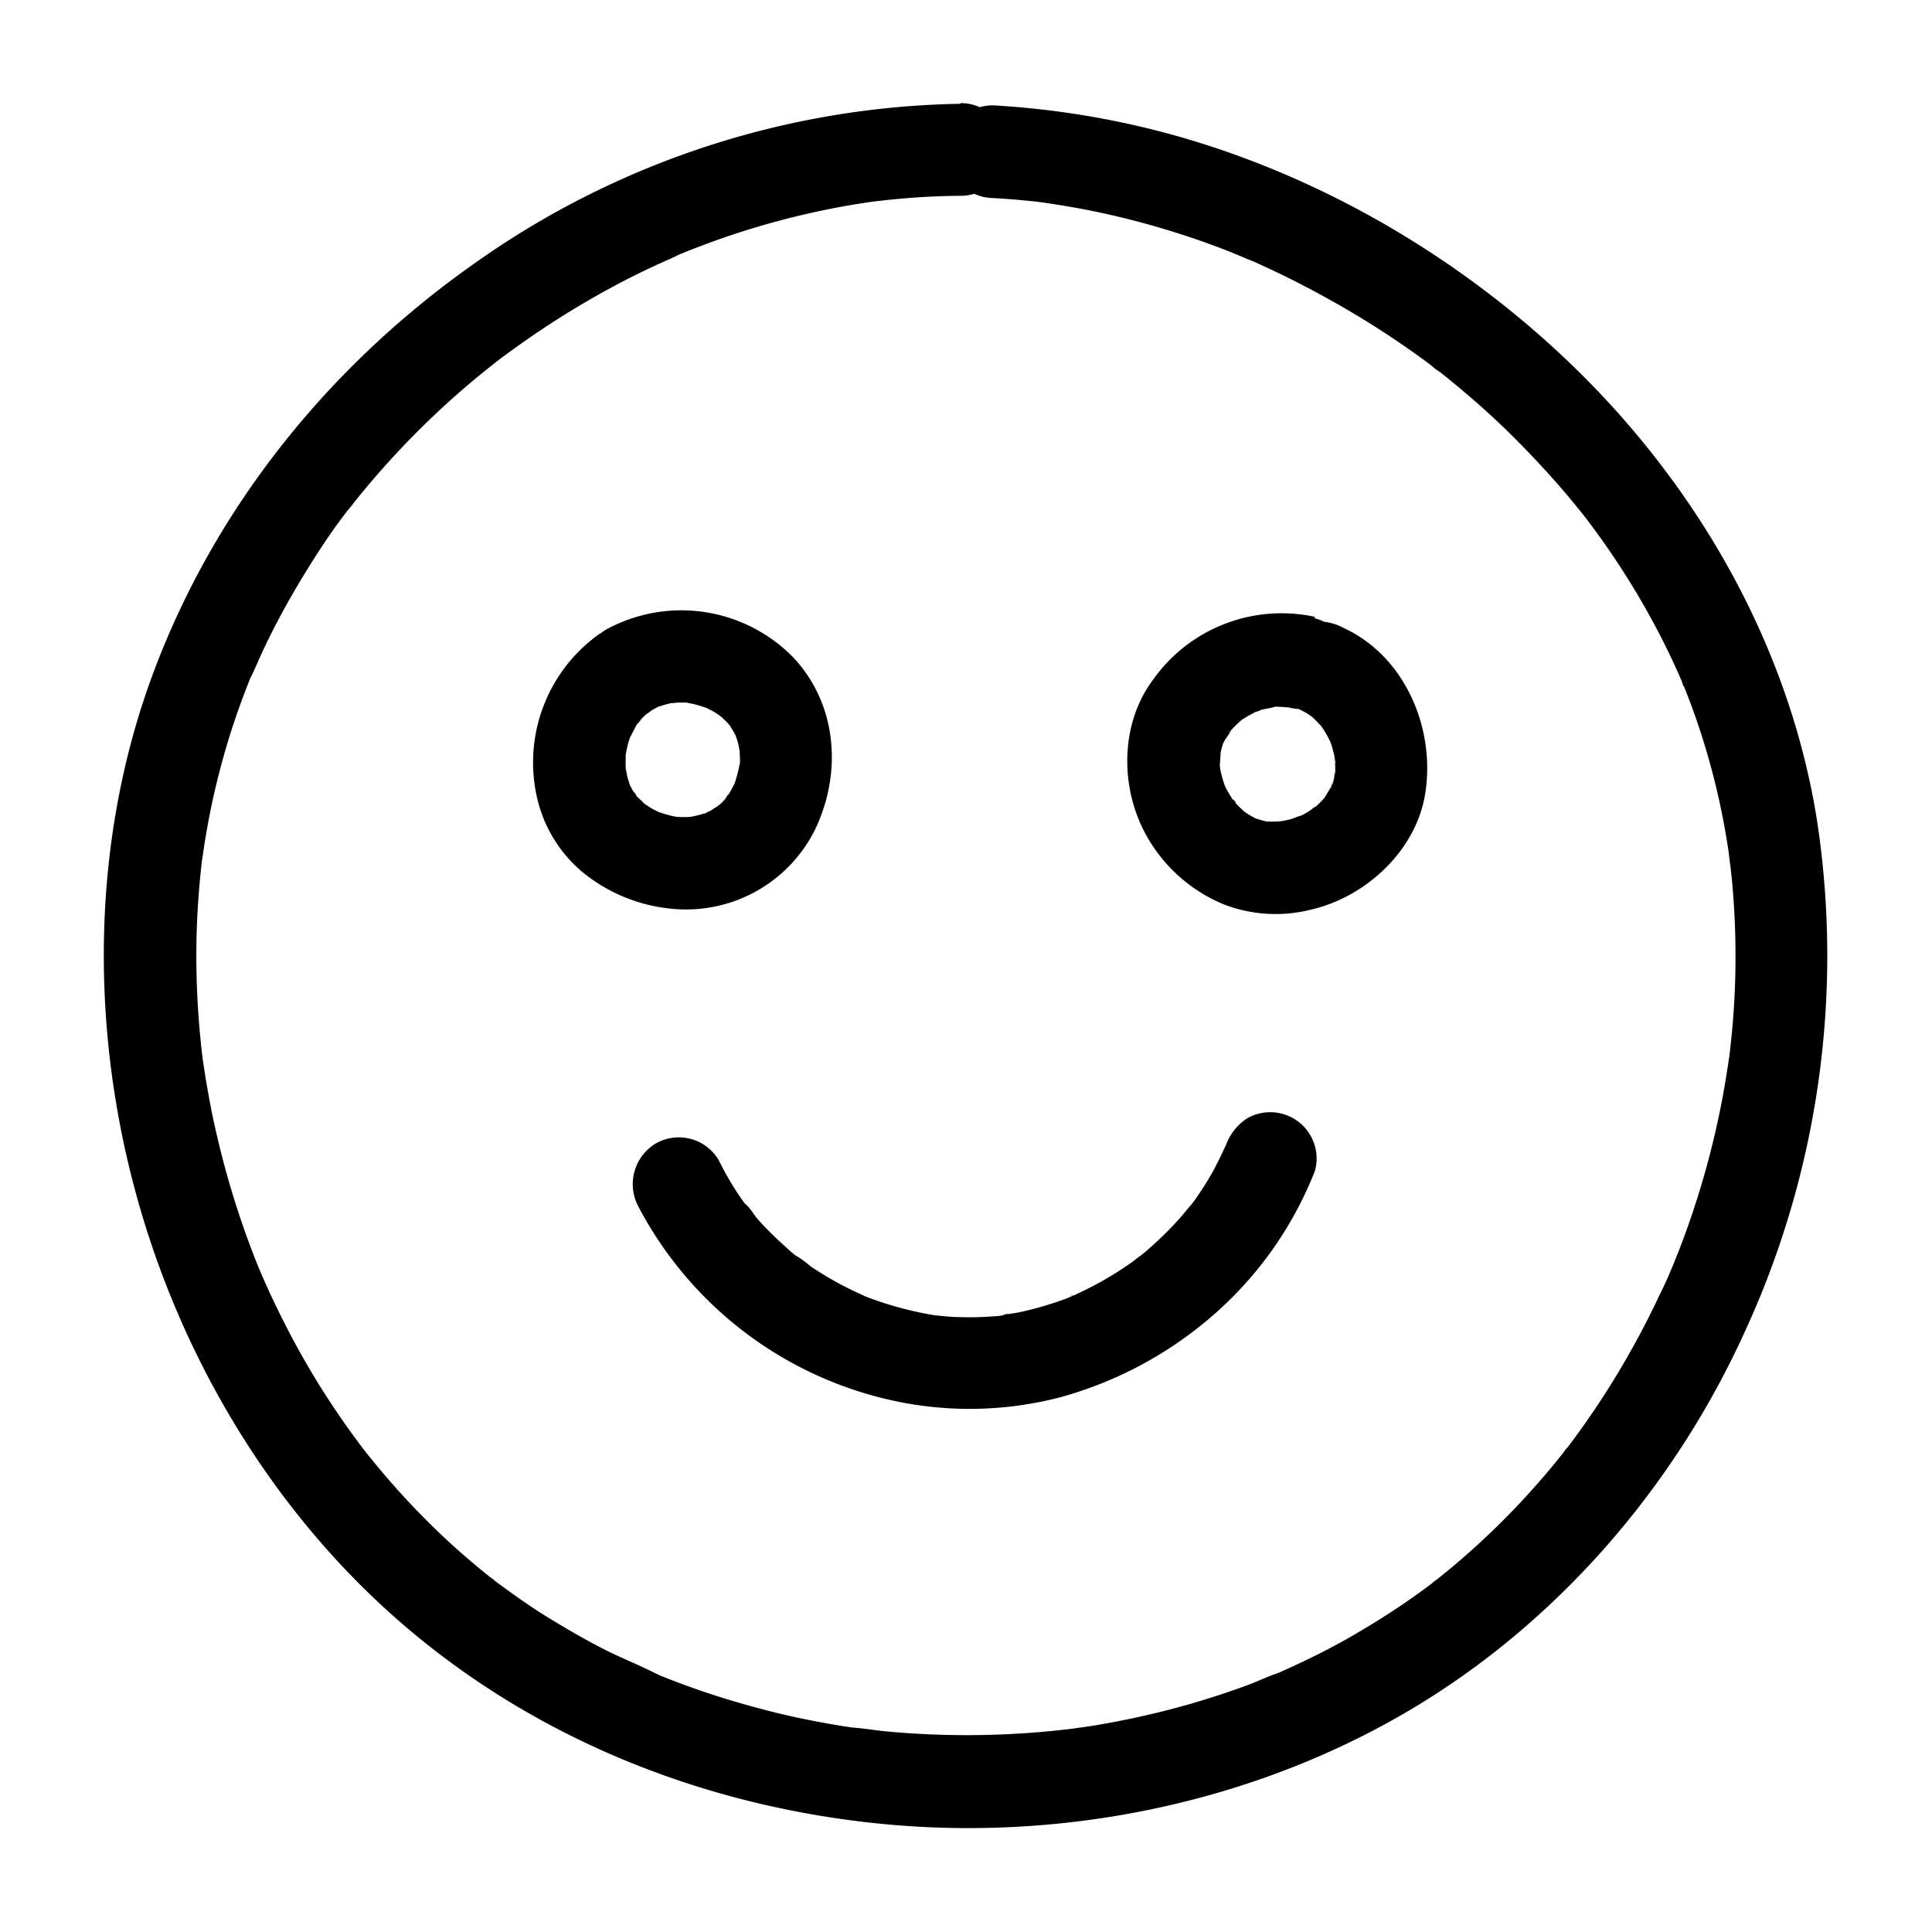 <?xml version="1.0" encoding="UTF-8"?> <svg xmlns="http://www.w3.org/2000/svg" data-name="Layer 1" viewBox="0 0 250 250"><path d="M170.11 79.81A20.39 20.39 0 00149.17 88c-4.55 6.14-4.23 15.09-.08 21.35a20.3 20.3 0 009.38 7.72 18.63 18.63 0 0011.15.64c7.12-1.63 13.62-7.63 14.8-15 1.35-8.41-2.59-17.85-10.66-21.5a6.51 6.51 0 00-4.62-.6 6.13 6.13 0 00-3.59 2.76c-1.39 2.62-.9 6.82 2.15 8.21a12.24 12.24 0 011.75.94 3.78 3.78 0 00.55.37l-.69-.53c.17.14.34.28.5.43.41.37.77.77 1.16 1.17.84.87-.79-1.19-.12-.17.18.27.38.54.55.82.3.48.54 1 .8 1.47.56 1.08-.47-1.38-.1-.21.09.26.19.52.27.79a17.52 17.52 0 01.42 1.77c.12.58-.21.54-.08-.61a11.67 11.67 0 00.07 1.32v.66c0 .6-.37 1.31.09-.28-.15.53-.2 1.09-.35 1.62a5.49 5.49 0 00-.32.94c.1-1 .49-1 .2-.52s-.75 1.22-1.1 1.84 1-1.14.22-.31c-.22.24-.44.5-.67.73l-.48.46c-.43.39-1.14.61.19-.1-.48.25-.91.64-1.38.92-.29.17-.58.32-.88.47l-.3.15c-.57.26-.4.19.52-.21-.52.08-1.06.38-1.58.51-.32.09-.65.15-1 .22-1.16.28 1.25 0 .45 0-.61 0-1.21.09-1.82.07h-.66c-1 0 1.58.32 0 0-.55-.12-1.07-.29-1.6-.46-1.17-.38 1.25.68.19.07-.19-.12-.39-.21-.59-.32s-.56-.36-.85-.53c-1-.62.87.75.27.23a19 19 0 01-1.45-1.39 5.76 5.76 0 00-.55-.64c1.05.84.51.68.14.12a14.22 14.22 0 01-.85-1.46c-.09-.16-.52-1.2-.13-.2s0-.06-.06-.23a16.53 16.53 0 01-.53-1.95c-.28-1.22.11 1.52 0 .27 0-.23 0-.45-.05-.67 0-.66.14-1.37.07-2 0 .11-.3 1.53-.06.6.09-.33.15-.66.24-1s.18-.53.26-.8c.17-.44.07-.22-.28.65.09-.2.18-.4.29-.6.29-.57.83-1.13 1.06-1.71-.46 1.14-.59.72-.1.17.23-.25.46-.49.71-.73s.5-.45.75-.68c.81-.73-1.14.75-.14.12a18.94 18.94 0 011.74-1c.44-.23 1.41-.44-.2.05.32-.1.63-.24.95-.34.62-.2 1.36-.23 2-.48l-.93.13c.22 0 .45 0 .67-.06s.67 0 1 0a6.71 6.71 0 001 .06c-1-.16-1.23-.18-.59-.08l.66.14c3.05.7 6.64-.93 7.38-4.19.69-3-.92-6.63-4.19-7.38zM77.6 82a20.41 20.41 0 00-8.13 21.11 17.69 17.69 0 005.76 9.62 21.35 21.35 0 0011.39 4.83 18.65 18.65 0 0018.78-10.07c3.59-7.36 3-16.27-2.74-22.41a20.27 20.27 0 00-24.22-3.62 6 6 0 006.06 10.36c.26-.15.53-.28.8-.43 1-.55-1.42.49-.32.13.57-.18 1.14-.37 1.73-.5s1.45-.07-.4 0c.3 0 .6-.06.9-.08a18.75 18.75 0 012.12 0c1.17.07-1.55-.29-.4 0 .3.06.6.11.9.18.59.15 1.16.34 1.74.54 1.1.36-1.35-.67-.32-.14l.81.41c.27.15.53.3.78.47s1.28.92.38.22-.06 0 .09.11l.65.62c.21.22.41.45.61.67.78.85-.81-1.23-.2-.25.32.52.62 1 .91 1.57.54 1-.49-1.42-.14-.32.12.39.26.76.36 1.15s.13.59.19.89c.27 1.14-.12-1.58 0-.41 0 .61.07 1.21.06 1.82 0 .3 0 .6-.06.91-.07 1.17.3-1.55 0-.4a20 20 0 01-.52 2.06c-.06.2-.14.38-.2.58-.37 1.1.67-1.35.13-.32-.28.54-.55 1.07-.88 1.58-.16.25-.37.49-.52.75.82-1.42.55-.7.18-.28-.2.22-.41.44-.63.65-.4.39-1.48 1 .07 0-.52.31-1 .69-1.53 1-.27.14-.56.25-.82.4 1.46-.84.84-.35.31-.18a17.26 17.26 0 01-1.75.45c-1.15.26 1.57-.12.4 0-.4 0-.8.06-1.21.06s-1 0-1.51-.07c-1.18-.07 1.54.3.39.05-.3-.06-.6-.11-.89-.19-.59-.14-1.16-.34-1.74-.53-1.1-.38 1.35.67.32.12-.36-.18-.72-.36-1.07-.56l-.76-.49c-.53-.35-.73-.89.25.22-.4-.45-.91-.8-1.31-1.25s-.61-1.1.17.29c-.15-.27-.36-.5-.52-.76s-.31-.52-.45-.79c-.73-1.38.31 1 0 .06a15 15 0 01-.52-1.73c-.07-.29-.1-.6-.17-.89.49 1.85.09.71.06.1s0-1.42 0-2.12c.08-1.18-.3 1.54 0 .39.09-.4.16-.79.26-1.19s.17-.58.27-.87.13-.38.2-.57c.23-.58.14-.38-.25.59.37-.59.63-1.26 1-1.85.29-.43 1-1-.23.24.28-.29.51-.62.79-.91s.43-.43.65-.63c1.16-1-.86.6 0 0a6.4 6.4 0 002.76-3.58 6.14 6.14 0 00-.6-4.63c-1.64-2.53-5.48-4.09-8.21-2.15zM158.58 148.36c-.49 1.22.6-1.29 0-.09-.15.33-.3.66-.46 1-.31.66-.64 1.31-1 2a38.92 38.92 0 01-2.51 4c-.21.29-.43.58-.64.88-.78 1.06.88-1.07 0-.07-.47.56-.93 1.13-1.41 1.67a44.12 44.12 0 01-3.35 3.35c-.55.49-1.1 1-1.67 1.42l-.28.23c-.5.4-.38.31.35-.26a6 6 0 00-.88.65c-1.19.85-2.41 1.65-3.68 2.38a43.23 43.23 0 01-3.89 2c-.48.22-1.42.33.1 0a9.79 9.79 0 00-1 .4c-.79.31-1.6.59-2.41.84a41.54 41.54 0 01-4.22 1.1c-.7.14-1.48.17-2.16.37 1.58-.47.69-.09.15 0s-1 .1-1.45.13a39.29 39.29 0 01-4.06.07c-.74 0-1.48-.07-2.21-.14l-1.11-.11.5.07-.73-.12a45.68 45.68 0 01-8.89-2.49c-1.25-.48 1.28.58.07 0l-1-.46c-.67-.32-1.33-.65-2-1-1.31-.7-2.58-1.47-3.81-2.29a13.63 13.63 0 00-2.11-1.51l.62.48-.57-.46c-.39-.31-.76-.63-1.14-1a42.14 42.14 0 01-3.68-3.64c-.48-.53-1.07-1.63-1.67-2l.48.63c-.15-.19-.29-.39-.44-.59-.29-.4-.58-.8-.85-1.21a39.88 39.88 0 01-2.57-4.47 6 6 0 00-8.2-2.12 6.14 6.14 0 00-2.15 8.21 49 49 0 0032.78 25 46.49 46.49 0 0021.75-.4 50.4 50.4 0 0019.07-10 48 48 0 0013.9-19.29 6 6 0 00-.6-4.63 6 6 0 00-8.21-2.15 7 7 0 00-2.76 3.59z"></path><path d="M124.26 13.43a111.82 111.82 0 00-63 20.75C42.57 47.37 27.87 65.58 19.86 87c-7.82 20.92-8.24 44.34-2.69 65.86s17.28 41.69 33.93 56.43c17.71 15.68 40.21 24.61 63.66 26.78 23.08 2.13 47.09-2.77 67.15-14.48 19.26-11.24 34.59-28.9 43.81-49.14a116.21 116.21 0 009.4-66.29c-3.52-22.16-15-42.5-30.93-58.16s-36.8-27.45-58.92-32.13a111.58 111.58 0 00-16.79-2.24 6 6 0 00-6 6 6.14 6.14 0 006 6c1.32.07 2.64.17 4 .3.6.05 1.2.12 1.8.19l1.07.12c1.32.16-1.48-.21-.16 0 2.62.38 5.23.84 7.82 1.41a108.74 108.74 0 0115.31 4.6c1.14.43 2.25.94 3.39 1.36-1.77-.64.14.07.58.26l2.17 1q3.56 1.68 7 3.58A116.43 116.43 0 01185 47.13c.35.26 1.87 1.65.54.39.44.42 1 .76 1.44 1.14q1.71 1.38 3.38 2.82 3 2.58 5.76 5.35t5.37 5.73q1.32 1.5 2.58 3.06l1.11 1.38c.81 1-.84-1.11-.05-.07l.65.87a102.14 102.14 0 018.52 13.43c1.24 2.33 2.37 4.72 3.42 7.14.16.37.26 1-.18-.44a9.55 9.55 0 00.41 1c.22.55.44 1.11.65 1.67.47 1.24.91 2.48 1.32 3.73a94.1 94.1 0 013.68 15.36c.09.59.17 1.18.26 1.77-.3-2 0 .24.07.72.16 1.36.28 2.73.38 4.1q.28 3.93.26 7.88c0 2.56-.11 5.13-.31 7.69q-.15 1.89-.36 3.75c-.06.6-.14 1.19-.21 1.78-.17 1.32.22-1.48 0-.17-.05.36-.1.71-.16 1.07a111 111 0 01-3.48 15.4q-1.14 3.79-2.55 7.49c-.43 1.12-.89 2.23-1.33 3.34.72-1.83-.13.3-.32.71q-.47 1.08-1 2.13a111.66 111.66 0 01-7.48 13.5q-2.16 3.31-4.54 6.46c-.26.33-1.09 1.14.06-.08a6 6 0 00-.44.56c-.41.52-.82 1-1.24 1.54-.87 1.06-1.76 2.1-2.68 3.13a100.33 100.33 0 01-11.21 10.8l-1.53 1.24c-.19.15-.4.29-.57.45 1.26-1.15.4-.31.08-.07-1.06.8-2.12 1.57-3.21 2.32-2.25 1.56-4.57 3-6.94 4.38s-4.82 2.63-7.3 3.79l-1.7.78-1 .45c-.93.41.3-.14.41-.17-1.41.45-2.78 1.13-4.17 1.64a106.29 106.29 0 01-15.45 4.4c-1.34.28-2.69.53-4.05.76l-1.85.29a10.6 10.6 0 00-1.11.16l.85-.11-.74.09c-2.73.34-5.46.58-8.21.72a112 112 0 01-16.48-.37c-1.23-.12-2.48-.36-3.72-.42 1.93.1-.12 0-.63-.09-.8-.12-1.61-.25-2.41-.39-2.64-.46-5.27-1-7.87-1.66s-5.3-1.43-7.9-2.29c-1.24-.41-2.48-.85-3.7-1.3-.65-.24-1.29-.49-1.92-.74l-.7-.28c-.39-.15-1.9-.95-.29-.11-2.42-1.27-5-2.24-7.43-3.51s-4.69-2.58-7-4-4.48-3-6.63-4.57c-.32-.25-1.19-1.09.07.06-.26-.24-.57-.45-.85-.67L62 202.93q-1.51-1.26-3-2.58a101.48 101.48 0 01-10.87-11.46c-.38-.46-.75-.93-1.12-1.4-.81-1 .84 1.12.06.08l-.44-.58c-.86-1.15-1.7-2.31-2.52-3.5q-2.15-3.11-4.06-6.36c-1.34-2.27-2.6-4.6-3.78-7-.59-1.18-1.16-2.37-1.7-3.58-.25-.54-.49-1.09-.73-1.64-.06-.15-.53-1.27-.13-.28s-.17-.44-.25-.62A113.26 113.26 0 0128.57 149c-.63-2.5-1.18-5-1.63-7.57-.22-1.24-.43-2.49-.61-3.74-.06-.41-.14-1.69 0 .17 0-.24-.06-.48-.09-.71-.09-.72-.17-1.43-.24-2.15a108.24 108.24 0 01-.5-15.8q.18-3.94.64-7.88l.09-.71c.16-1.31-.22 1.48 0 .17.08-.59.17-1.18.26-1.77.23-1.42.49-2.84.77-4.25a97.67 97.67 0 014.3-14.88c.21-.56.43-1.12.65-1.68.13-.33.27-.67.41-1 .49-1.22-.57 1.3 0 .1s1.07-2.42 1.64-3.61q1.71-3.57 3.7-7T42.13 70c.68-1 1.38-2 2.09-2.94l1.08-1.44c.79-1-.87 1.1 0 .07l.78-1a110.68 110.68 0 0110.68-11.5q2.91-2.72 6-5.21l1.42-1.13c1-.81-1.12.85-.07.06l.57-.44q1.74-1.3 3.52-2.54a113.62 113.62 0 0113.34-8c1.18-.59 2.38-1.17 3.58-1.72l1.64-.74 1-.44c1.05-.45-1.25.51-.11 0 2.45-1 4.92-1.93 7.44-2.76a104.23 104.23 0 0115.37-3.8l1.78-.28.89-.13c.85-.12-1.61.2-.34.05s2.51-.29 3.76-.4q3.87-.35 7.76-.37a6 6 0 000-12z"></path></svg> 